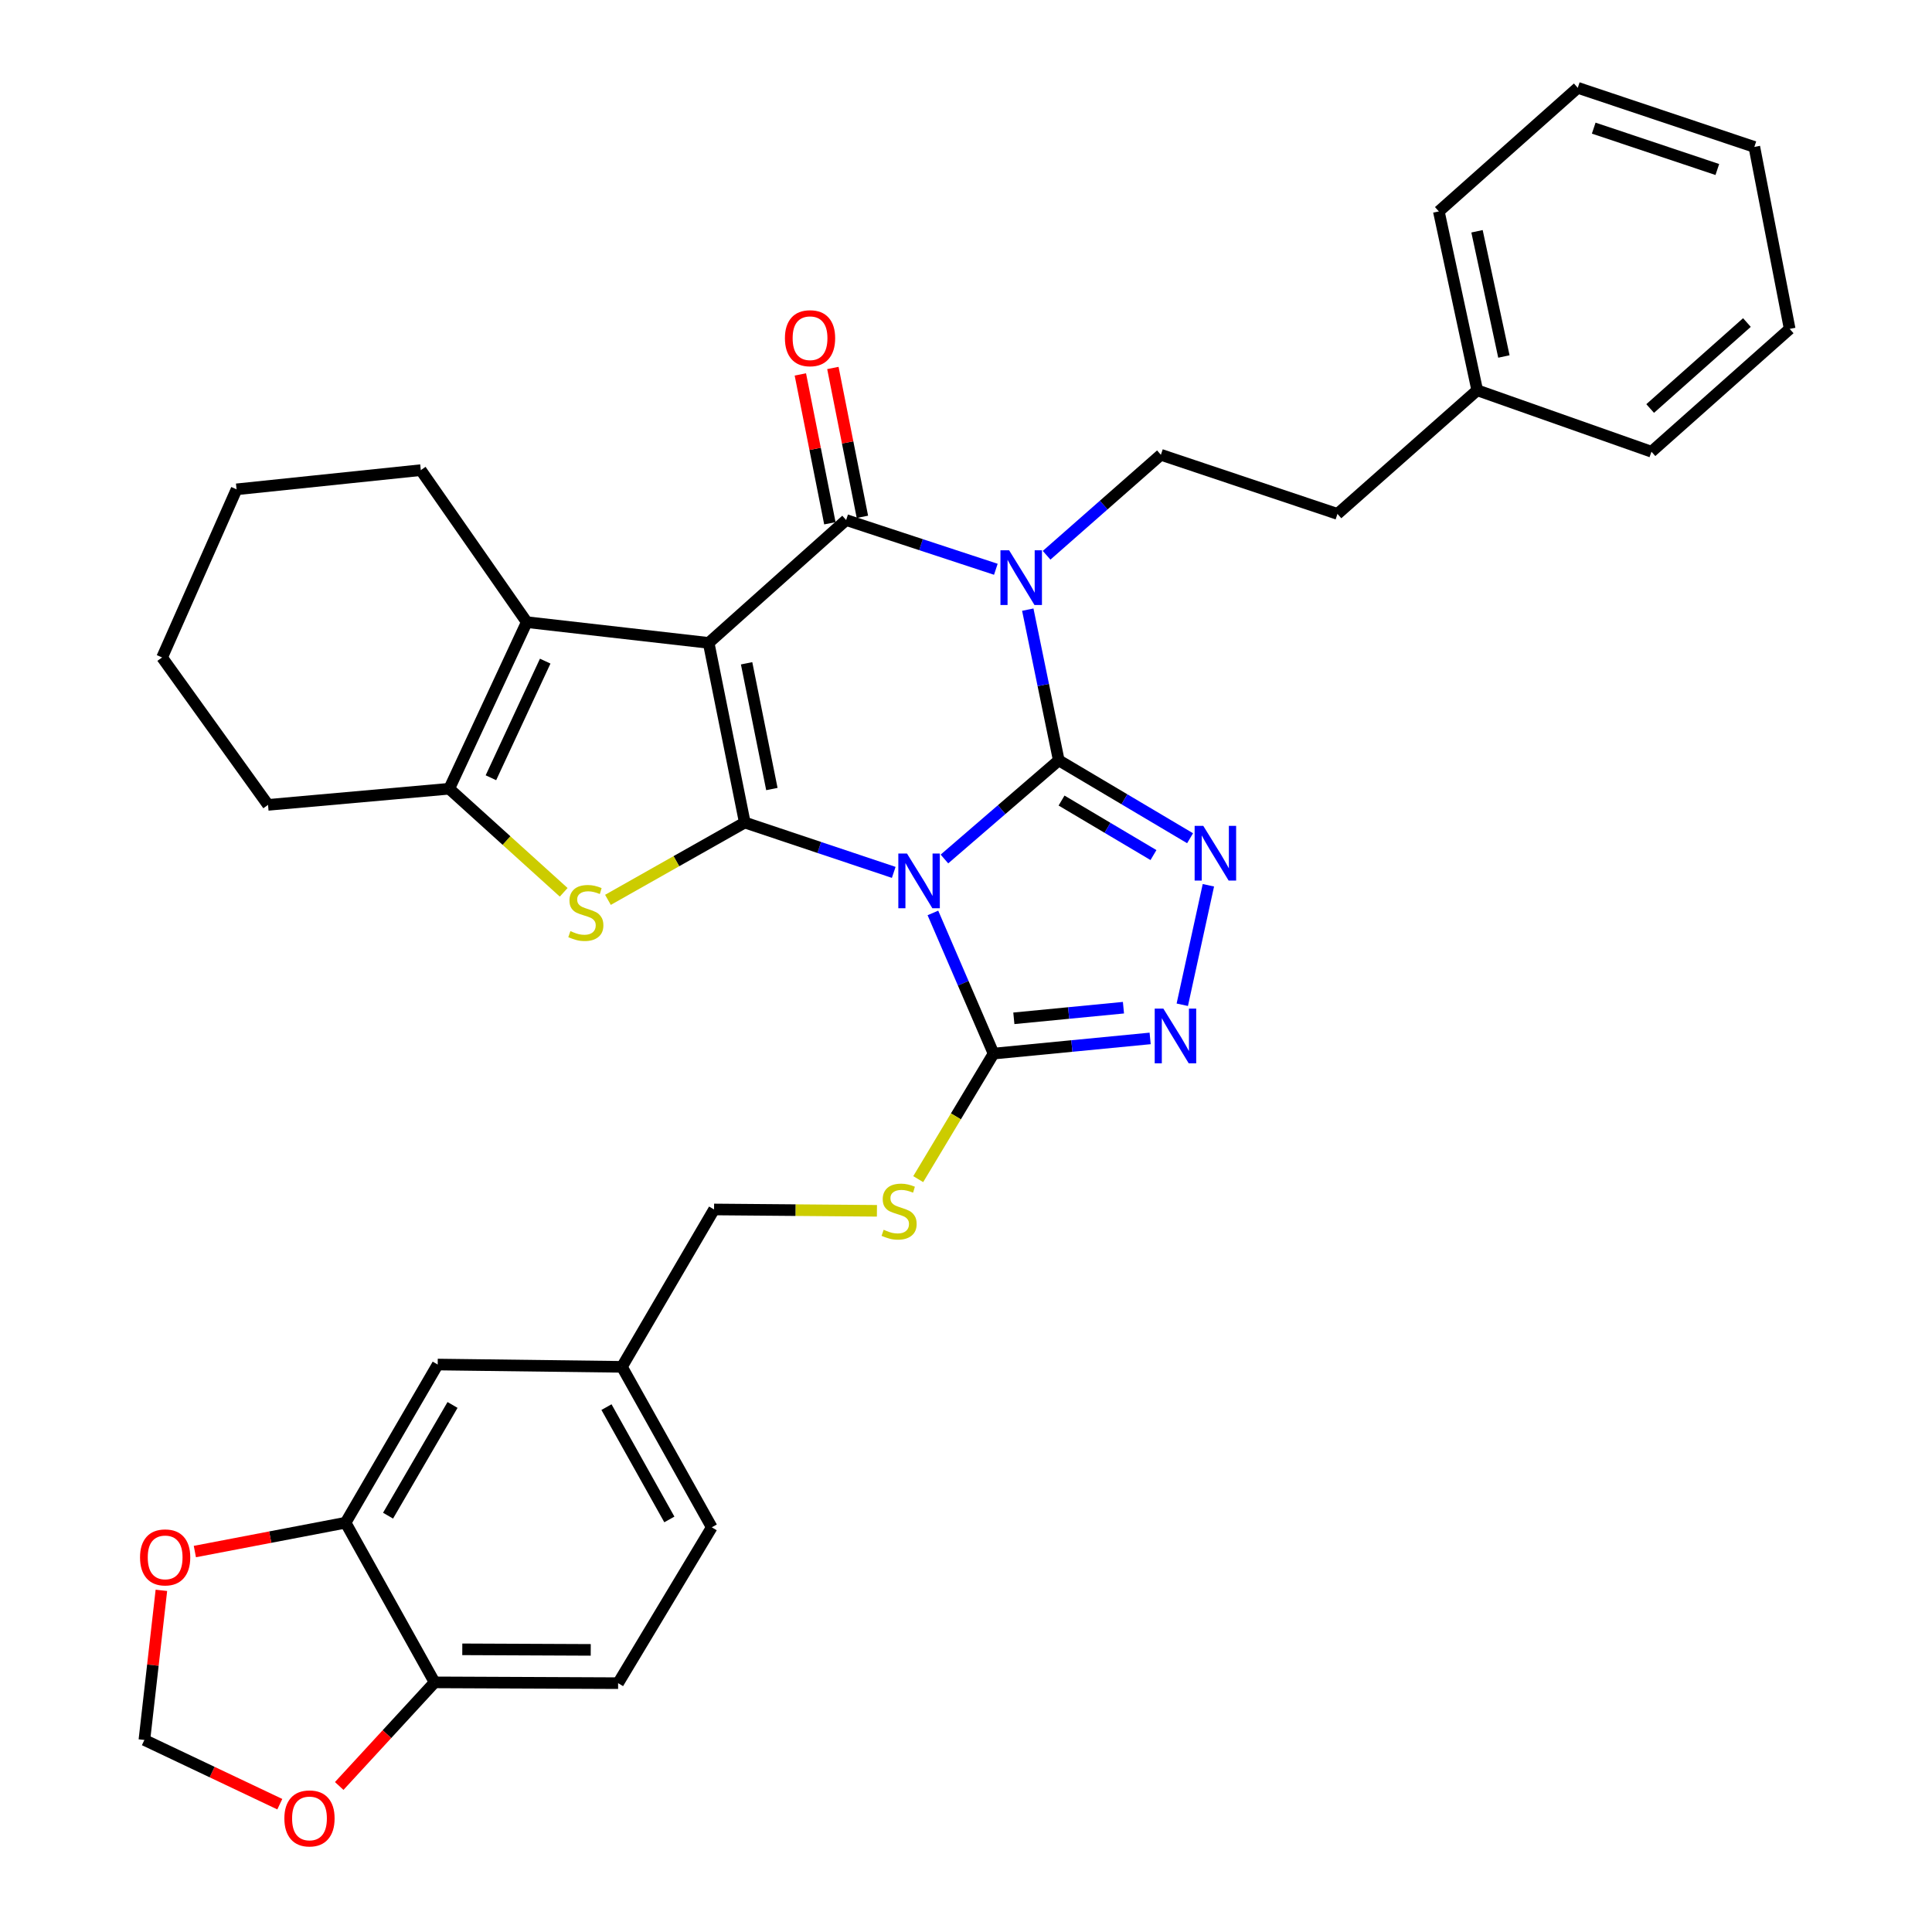 <?xml version='1.0' encoding='iso-8859-1'?>
<svg version='1.1' baseProfile='full'
              xmlns='http://www.w3.org/2000/svg'
                      xmlns:rdkit='http://www.rdkit.org/xml'
                      xmlns:xlink='http://www.w3.org/1999/xlink'
                  xml:space='preserve'
width='1000px' height='1000px' viewBox='0 0 1000 1000'>
<!-- END OF HEADER -->
<rect style='opacity:1.0;fill:#FFFFFF;stroke:none' width='1000' height='1000' x='0' y='0'> </rect>
<path class='bond-0' d='M 548.015,393.554 L 518.427,419.083' style='fill:none;fill-rule:evenodd;stroke:#000000;stroke-width:6px;stroke-linecap:butt;stroke-linejoin:miter;stroke-opacity:1' />
<path class='bond-0' d='M 518.427,419.083 L 488.839,444.612' style='fill:none;fill-rule:evenodd;stroke:#0000FF;stroke-width:6px;stroke-linecap:butt;stroke-linejoin:miter;stroke-opacity:1' />
<path class='bond-3' d='M 548.015,393.554 L 539.996,354.551' style='fill:none;fill-rule:evenodd;stroke:#000000;stroke-width:6px;stroke-linecap:butt;stroke-linejoin:miter;stroke-opacity:1' />
<path class='bond-3' d='M 539.996,354.551 L 531.978,315.548' style='fill:none;fill-rule:evenodd;stroke:#0000FF;stroke-width:6px;stroke-linecap:butt;stroke-linejoin:miter;stroke-opacity:1' />
<path class='bond-5' d='M 548.015,393.554 L 582,413.71' style='fill:none;fill-rule:evenodd;stroke:#000000;stroke-width:6px;stroke-linecap:butt;stroke-linejoin:miter;stroke-opacity:1' />
<path class='bond-5' d='M 582,413.71 L 615.985,433.867' style='fill:none;fill-rule:evenodd;stroke:#0000FF;stroke-width:6px;stroke-linecap:butt;stroke-linejoin:miter;stroke-opacity:1' />
<path class='bond-5' d='M 549.454,414.364 L 573.244,428.474' style='fill:none;fill-rule:evenodd;stroke:#000000;stroke-width:6px;stroke-linecap:butt;stroke-linejoin:miter;stroke-opacity:1' />
<path class='bond-5' d='M 573.244,428.474 L 597.033,442.584' style='fill:none;fill-rule:evenodd;stroke:#0000FF;stroke-width:6px;stroke-linecap:butt;stroke-linejoin:miter;stroke-opacity:1' />
<path class='bond-1' d='M 462.593,451.547 L 424.046,438.643' style='fill:none;fill-rule:evenodd;stroke:#0000FF;stroke-width:6px;stroke-linecap:butt;stroke-linejoin:miter;stroke-opacity:1' />
<path class='bond-1' d='M 424.046,438.643 L 385.499,425.738' style='fill:none;fill-rule:evenodd;stroke:#000000;stroke-width:6px;stroke-linecap:butt;stroke-linejoin:miter;stroke-opacity:1' />
<path class='bond-7' d='M 482.868,472.533 L 498.567,508.937' style='fill:none;fill-rule:evenodd;stroke:#0000FF;stroke-width:6px;stroke-linecap:butt;stroke-linejoin:miter;stroke-opacity:1' />
<path class='bond-7' d='M 498.567,508.937 L 514.266,545.341' style='fill:none;fill-rule:evenodd;stroke:#000000;stroke-width:6px;stroke-linecap:butt;stroke-linejoin:miter;stroke-opacity:1' />
<path class='bond-6' d='M 385.499,425.738 L 350.086,445.75' style='fill:none;fill-rule:evenodd;stroke:#000000;stroke-width:6px;stroke-linecap:butt;stroke-linejoin:miter;stroke-opacity:1' />
<path class='bond-6' d='M 350.086,445.75 L 314.673,465.761' style='fill:none;fill-rule:evenodd;stroke:#CCCC00;stroke-width:6px;stroke-linecap:butt;stroke-linejoin:miter;stroke-opacity:1' />
<path class='bond-36' d='M 385.499,425.738 L 366.808,332.76' style='fill:none;fill-rule:evenodd;stroke:#000000;stroke-width:6px;stroke-linecap:butt;stroke-linejoin:miter;stroke-opacity:1' />
<path class='bond-36' d='M 399.524,408.408 L 386.441,343.324' style='fill:none;fill-rule:evenodd;stroke:#000000;stroke-width:6px;stroke-linecap:butt;stroke-linejoin:miter;stroke-opacity:1' />
<path class='bond-2' d='M 366.808,332.76 L 437.958,269.173' style='fill:none;fill-rule:evenodd;stroke:#000000;stroke-width:6px;stroke-linecap:butt;stroke-linejoin:miter;stroke-opacity:1' />
<path class='bond-8' d='M 366.808,332.76 L 272.658,322.023' style='fill:none;fill-rule:evenodd;stroke:#000000;stroke-width:6px;stroke-linecap:butt;stroke-linejoin:miter;stroke-opacity:1' />
<path class='bond-4' d='M 515.446,294.657 L 476.702,281.915' style='fill:none;fill-rule:evenodd;stroke:#0000FF;stroke-width:6px;stroke-linecap:butt;stroke-linejoin:miter;stroke-opacity:1' />
<path class='bond-4' d='M 476.702,281.915 L 437.958,269.173' style='fill:none;fill-rule:evenodd;stroke:#000000;stroke-width:6px;stroke-linecap:butt;stroke-linejoin:miter;stroke-opacity:1' />
<path class='bond-11' d='M 541.718,287.413 L 571.296,261.405' style='fill:none;fill-rule:evenodd;stroke:#0000FF;stroke-width:6px;stroke-linecap:butt;stroke-linejoin:miter;stroke-opacity:1' />
<path class='bond-11' d='M 571.296,261.405 L 600.874,235.396' style='fill:none;fill-rule:evenodd;stroke:#000000;stroke-width:6px;stroke-linecap:butt;stroke-linejoin:miter;stroke-opacity:1' />
<path class='bond-14' d='M 446.376,267.504 L 438.737,228.985' style='fill:none;fill-rule:evenodd;stroke:#000000;stroke-width:6px;stroke-linecap:butt;stroke-linejoin:miter;stroke-opacity:1' />
<path class='bond-14' d='M 438.737,228.985 L 431.098,190.466' style='fill:none;fill-rule:evenodd;stroke:#FF0000;stroke-width:6px;stroke-linecap:butt;stroke-linejoin:miter;stroke-opacity:1' />
<path class='bond-14' d='M 429.539,270.843 L 421.9,232.324' style='fill:none;fill-rule:evenodd;stroke:#000000;stroke-width:6px;stroke-linecap:butt;stroke-linejoin:miter;stroke-opacity:1' />
<path class='bond-14' d='M 421.9,232.324 L 414.261,193.805' style='fill:none;fill-rule:evenodd;stroke:#FF0000;stroke-width:6px;stroke-linecap:butt;stroke-linejoin:miter;stroke-opacity:1' />
<path class='bond-9' d='M 625.459,458.215 L 611.947,520.059' style='fill:none;fill-rule:evenodd;stroke:#0000FF;stroke-width:6px;stroke-linecap:butt;stroke-linejoin:miter;stroke-opacity:1' />
<path class='bond-10' d='M 291.767,461.854 L 262.143,435.052' style='fill:none;fill-rule:evenodd;stroke:#CCCC00;stroke-width:6px;stroke-linecap:butt;stroke-linejoin:miter;stroke-opacity:1' />
<path class='bond-10' d='M 262.143,435.052 L 232.52,408.249' style='fill:none;fill-rule:evenodd;stroke:#000000;stroke-width:6px;stroke-linecap:butt;stroke-linejoin:miter;stroke-opacity:1' />
<path class='bond-12' d='M 514.266,545.341 L 494.77,577.827' style='fill:none;fill-rule:evenodd;stroke:#000000;stroke-width:6px;stroke-linecap:butt;stroke-linejoin:miter;stroke-opacity:1' />
<path class='bond-12' d='M 494.77,577.827 L 475.274,610.313' style='fill:none;fill-rule:evenodd;stroke:#CCCC00;stroke-width:6px;stroke-linecap:butt;stroke-linejoin:miter;stroke-opacity:1' />
<path class='bond-35' d='M 514.266,545.341 L 554.789,541.413' style='fill:none;fill-rule:evenodd;stroke:#000000;stroke-width:6px;stroke-linecap:butt;stroke-linejoin:miter;stroke-opacity:1' />
<path class='bond-35' d='M 554.789,541.413 L 595.312,537.485' style='fill:none;fill-rule:evenodd;stroke:#0000FF;stroke-width:6px;stroke-linecap:butt;stroke-linejoin:miter;stroke-opacity:1' />
<path class='bond-35' d='M 524.767,527.077 L 553.133,524.328' style='fill:none;fill-rule:evenodd;stroke:#000000;stroke-width:6px;stroke-linecap:butt;stroke-linejoin:miter;stroke-opacity:1' />
<path class='bond-35' d='M 553.133,524.328 L 581.499,521.578' style='fill:none;fill-rule:evenodd;stroke:#0000FF;stroke-width:6px;stroke-linecap:butt;stroke-linejoin:miter;stroke-opacity:1' />
<path class='bond-24' d='M 272.658,322.023 L 217.806,243.34' style='fill:none;fill-rule:evenodd;stroke:#000000;stroke-width:6px;stroke-linecap:butt;stroke-linejoin:miter;stroke-opacity:1' />
<path class='bond-37' d='M 272.658,322.023 L 232.52,408.249' style='fill:none;fill-rule:evenodd;stroke:#000000;stroke-width:6px;stroke-linecap:butt;stroke-linejoin:miter;stroke-opacity:1' />
<path class='bond-37' d='M 282.199,342.2 L 254.102,402.559' style='fill:none;fill-rule:evenodd;stroke:#000000;stroke-width:6px;stroke-linecap:butt;stroke-linejoin:miter;stroke-opacity:1' />
<path class='bond-26' d='M 232.52,408.249 L 138.732,416.602' style='fill:none;fill-rule:evenodd;stroke:#000000;stroke-width:6px;stroke-linecap:butt;stroke-linejoin:miter;stroke-opacity:1' />
<path class='bond-23' d='M 600.874,235.396 L 692.269,265.998' style='fill:none;fill-rule:evenodd;stroke:#000000;stroke-width:6px;stroke-linecap:butt;stroke-linejoin:miter;stroke-opacity:1' />
<path class='bond-22' d='M 453.9,626.713 L 411.746,626.365' style='fill:none;fill-rule:evenodd;stroke:#CCCC00;stroke-width:6px;stroke-linecap:butt;stroke-linejoin:miter;stroke-opacity:1' />
<path class='bond-22' d='M 411.746,626.365 L 369.593,626.017' style='fill:none;fill-rule:evenodd;stroke:#000000;stroke-width:6px;stroke-linecap:butt;stroke-linejoin:miter;stroke-opacity:1' />
<path class='bond-13' d='M 178.87,788.151 L 226.55,706.283' style='fill:none;fill-rule:evenodd;stroke:#000000;stroke-width:6px;stroke-linecap:butt;stroke-linejoin:miter;stroke-opacity:1' />
<path class='bond-13' d='M 200.854,784.509 L 234.231,727.202' style='fill:none;fill-rule:evenodd;stroke:#000000;stroke-width:6px;stroke-linecap:butt;stroke-linejoin:miter;stroke-opacity:1' />
<path class='bond-16' d='M 178.87,788.151 L 139.864,795.615' style='fill:none;fill-rule:evenodd;stroke:#000000;stroke-width:6px;stroke-linecap:butt;stroke-linejoin:miter;stroke-opacity:1' />
<path class='bond-16' d='M 139.864,795.615 L 100.859,803.079' style='fill:none;fill-rule:evenodd;stroke:#FF0000;stroke-width:6px;stroke-linecap:butt;stroke-linejoin:miter;stroke-opacity:1' />
<path class='bond-40' d='M 178.87,788.151 L 224.958,870.791' style='fill:none;fill-rule:evenodd;stroke:#000000;stroke-width:6px;stroke-linecap:butt;stroke-linejoin:miter;stroke-opacity:1' />
<path class='bond-15' d='M 224.958,870.791 L 319.938,871.201' style='fill:none;fill-rule:evenodd;stroke:#000000;stroke-width:6px;stroke-linecap:butt;stroke-linejoin:miter;stroke-opacity:1' />
<path class='bond-15' d='M 239.279,853.688 L 305.765,853.975' style='fill:none;fill-rule:evenodd;stroke:#000000;stroke-width:6px;stroke-linecap:butt;stroke-linejoin:miter;stroke-opacity:1' />
<path class='bond-17' d='M 224.958,870.791 L 200.267,897.606' style='fill:none;fill-rule:evenodd;stroke:#000000;stroke-width:6px;stroke-linecap:butt;stroke-linejoin:miter;stroke-opacity:1' />
<path class='bond-17' d='M 200.267,897.606 L 175.576,924.42' style='fill:none;fill-rule:evenodd;stroke:#FF0000;stroke-width:6px;stroke-linecap:butt;stroke-linejoin:miter;stroke-opacity:1' />
<path class='bond-18' d='M 83.534,823.161 L 79.134,861.881' style='fill:none;fill-rule:evenodd;stroke:#FF0000;stroke-width:6px;stroke-linecap:butt;stroke-linejoin:miter;stroke-opacity:1' />
<path class='bond-18' d='M 79.134,861.881 L 74.734,900.601' style='fill:none;fill-rule:evenodd;stroke:#000000;stroke-width:6px;stroke-linecap:butt;stroke-linejoin:miter;stroke-opacity:1' />
<path class='bond-41' d='M 144.824,933.843 L 109.779,917.222' style='fill:none;fill-rule:evenodd;stroke:#FF0000;stroke-width:6px;stroke-linecap:butt;stroke-linejoin:miter;stroke-opacity:1' />
<path class='bond-41' d='M 109.779,917.222 L 74.734,900.601' style='fill:none;fill-rule:evenodd;stroke:#000000;stroke-width:6px;stroke-linecap:butt;stroke-linejoin:miter;stroke-opacity:1' />
<path class='bond-19' d='M 226.55,706.283 L 321.912,707.475' style='fill:none;fill-rule:evenodd;stroke:#000000;stroke-width:6px;stroke-linecap:butt;stroke-linejoin:miter;stroke-opacity:1' />
<path class='bond-20' d='M 319.938,871.201 L 368.41,790.535' style='fill:none;fill-rule:evenodd;stroke:#000000;stroke-width:6px;stroke-linecap:butt;stroke-linejoin:miter;stroke-opacity:1' />
<path class='bond-21' d='M 321.912,707.475 L 369.593,626.017' style='fill:none;fill-rule:evenodd;stroke:#000000;stroke-width:6px;stroke-linecap:butt;stroke-linejoin:miter;stroke-opacity:1' />
<path class='bond-25' d='M 321.912,707.475 L 368.41,790.535' style='fill:none;fill-rule:evenodd;stroke:#000000;stroke-width:6px;stroke-linecap:butt;stroke-linejoin:miter;stroke-opacity:1' />
<path class='bond-25' d='M 313.909,728.319 L 346.458,786.461' style='fill:none;fill-rule:evenodd;stroke:#000000;stroke-width:6px;stroke-linecap:butt;stroke-linejoin:miter;stroke-opacity:1' />
<path class='bond-27' d='M 692.269,265.998 L 764.61,202.01' style='fill:none;fill-rule:evenodd;stroke:#000000;stroke-width:6px;stroke-linecap:butt;stroke-linejoin:miter;stroke-opacity:1' />
<path class='bond-30' d='M 217.806,243.34 L 122.444,253.276' style='fill:none;fill-rule:evenodd;stroke:#000000;stroke-width:6px;stroke-linecap:butt;stroke-linejoin:miter;stroke-opacity:1' />
<path class='bond-31' d='M 138.732,416.602 L 83.899,340.304' style='fill:none;fill-rule:evenodd;stroke:#000000;stroke-width:6px;stroke-linecap:butt;stroke-linejoin:miter;stroke-opacity:1' />
<path class='bond-28' d='M 764.61,202.01 L 744.737,109.423' style='fill:none;fill-rule:evenodd;stroke:#000000;stroke-width:6px;stroke-linecap:butt;stroke-linejoin:miter;stroke-opacity:1' />
<path class='bond-28' d='M 778.412,184.52 L 764.5,119.709' style='fill:none;fill-rule:evenodd;stroke:#000000;stroke-width:6px;stroke-linecap:butt;stroke-linejoin:miter;stroke-opacity:1' />
<path class='bond-29' d='M 764.61,202.01 L 854.794,233.813' style='fill:none;fill-rule:evenodd;stroke:#000000;stroke-width:6px;stroke-linecap:butt;stroke-linejoin:miter;stroke-opacity:1' />
<path class='bond-33' d='M 744.737,109.423 L 816.649,45.455' style='fill:none;fill-rule:evenodd;stroke:#000000;stroke-width:6px;stroke-linecap:butt;stroke-linejoin:miter;stroke-opacity:1' />
<path class='bond-32' d='M 854.794,233.813 L 926.334,170.235' style='fill:none;fill-rule:evenodd;stroke:#000000;stroke-width:6px;stroke-linecap:butt;stroke-linejoin:miter;stroke-opacity:1' />
<path class='bond-32' d='M 854.122,211.446 L 904.2,166.941' style='fill:none;fill-rule:evenodd;stroke:#000000;stroke-width:6px;stroke-linecap:butt;stroke-linejoin:miter;stroke-opacity:1' />
<path class='bond-38' d='M 122.444,253.276 L 83.899,340.304' style='fill:none;fill-rule:evenodd;stroke:#000000;stroke-width:6px;stroke-linecap:butt;stroke-linejoin:miter;stroke-opacity:1' />
<path class='bond-34' d='M 926.334,170.235 L 908.044,76.047' style='fill:none;fill-rule:evenodd;stroke:#000000;stroke-width:6px;stroke-linecap:butt;stroke-linejoin:miter;stroke-opacity:1' />
<path class='bond-39' d='M 816.649,45.455 L 908.044,76.047' style='fill:none;fill-rule:evenodd;stroke:#000000;stroke-width:6px;stroke-linecap:butt;stroke-linejoin:miter;stroke-opacity:1' />
<path class='bond-39' d='M 824.91,66.321 L 888.886,87.735' style='fill:none;fill-rule:evenodd;stroke:#000000;stroke-width:6px;stroke-linecap:butt;stroke-linejoin:miter;stroke-opacity:1' />
<path  class='atom-1' d='M 469.452 441.779
L 478.732 456.779
Q 479.652 458.259, 481.132 460.939
Q 482.612 463.619, 482.692 463.779
L 482.692 441.779
L 486.452 441.779
L 486.452 470.099
L 482.572 470.099
L 472.612 453.699
Q 471.452 451.779, 470.212 449.579
Q 469.012 447.379, 468.652 446.699
L 468.652 470.099
L 464.972 470.099
L 464.972 441.779
L 469.452 441.779
' fill='#0000FF'/>
<path  class='atom-4' d='M 522.311 284.814
L 531.591 299.814
Q 532.511 301.294, 533.991 303.974
Q 535.471 306.654, 535.551 306.814
L 535.551 284.814
L 539.311 284.814
L 539.311 313.134
L 535.431 313.134
L 525.471 296.734
Q 524.311 294.814, 523.071 292.614
Q 521.871 290.414, 521.511 289.734
L 521.511 313.134
L 517.831 313.134
L 517.831 284.814
L 522.311 284.814
' fill='#0000FF'/>
<path  class='atom-6' d='M 622.822 427.475
L 632.102 442.475
Q 633.022 443.955, 634.502 446.635
Q 635.982 449.315, 636.062 449.475
L 636.062 427.475
L 639.822 427.475
L 639.822 455.795
L 635.942 455.795
L 625.982 439.395
Q 624.822 437.475, 623.582 435.275
Q 622.382 433.075, 622.022 432.395
L 622.022 455.795
L 618.342 455.795
L 618.342 427.475
L 622.822 427.475
' fill='#0000FF'/>
<path  class='atom-7' d='M 295.231 481.947
Q 295.551 482.067, 296.871 482.627
Q 298.191 483.187, 299.631 483.547
Q 301.111 483.867, 302.551 483.867
Q 305.231 483.867, 306.791 482.587
Q 308.351 481.267, 308.351 478.987
Q 308.351 477.427, 307.551 476.467
Q 306.791 475.507, 305.591 474.987
Q 304.391 474.467, 302.391 473.867
Q 299.871 473.107, 298.351 472.387
Q 296.871 471.667, 295.791 470.147
Q 294.751 468.627, 294.751 466.067
Q 294.751 462.507, 297.151 460.307
Q 299.591 458.107, 304.391 458.107
Q 307.671 458.107, 311.391 459.667
L 310.471 462.747
Q 307.071 461.347, 304.511 461.347
Q 301.751 461.347, 300.231 462.507
Q 298.711 463.627, 298.751 465.587
Q 298.751 467.107, 299.511 468.027
Q 300.311 468.947, 301.431 469.467
Q 302.591 469.987, 304.511 470.587
Q 307.071 471.387, 308.591 472.187
Q 310.111 472.987, 311.191 474.627
Q 312.311 476.227, 312.311 478.987
Q 312.311 482.907, 309.671 485.027
Q 307.071 487.107, 302.711 487.107
Q 300.191 487.107, 298.271 486.547
Q 296.391 486.027, 294.151 485.107
L 295.231 481.947
' fill='#CCCC00'/>
<path  class='atom-10' d='M 602.157 522.055
L 611.437 537.055
Q 612.357 538.535, 613.837 541.215
Q 615.317 543.895, 615.397 544.055
L 615.397 522.055
L 619.157 522.055
L 619.157 550.375
L 615.277 550.375
L 605.317 533.975
Q 604.157 532.055, 602.917 529.855
Q 601.717 527.655, 601.357 526.975
L 601.357 550.375
L 597.677 550.375
L 597.677 522.055
L 602.157 522.055
' fill='#0000FF'/>
<path  class='atom-13' d='M 457.374 636.528
Q 457.694 636.648, 459.014 637.208
Q 460.334 637.768, 461.774 638.128
Q 463.254 638.448, 464.694 638.448
Q 467.374 638.448, 468.934 637.168
Q 470.494 635.848, 470.494 633.568
Q 470.494 632.008, 469.694 631.048
Q 468.934 630.088, 467.734 629.568
Q 466.534 629.048, 464.534 628.448
Q 462.014 627.688, 460.494 626.968
Q 459.014 626.248, 457.934 624.728
Q 456.894 623.208, 456.894 620.648
Q 456.894 617.088, 459.294 614.888
Q 461.734 612.688, 466.534 612.688
Q 469.814 612.688, 473.534 614.248
L 472.614 617.328
Q 469.214 615.928, 466.654 615.928
Q 463.894 615.928, 462.374 617.088
Q 460.854 618.208, 460.894 620.168
Q 460.894 621.688, 461.654 622.608
Q 462.454 623.528, 463.574 624.048
Q 464.734 624.568, 466.654 625.168
Q 469.214 625.968, 470.734 626.768
Q 472.254 627.568, 473.334 629.208
Q 474.454 630.808, 474.454 633.568
Q 474.454 637.488, 471.814 639.608
Q 469.214 641.688, 464.854 641.688
Q 462.334 641.688, 460.414 641.128
Q 458.534 640.608, 456.294 639.688
L 457.374 636.528
' fill='#CCCC00'/>
<path  class='atom-15' d='M 406.276 175.055
Q 406.276 168.255, 409.636 164.455
Q 412.996 160.655, 419.276 160.655
Q 425.556 160.655, 428.916 164.455
Q 432.276 168.255, 432.276 175.055
Q 432.276 181.935, 428.876 185.855
Q 425.476 189.735, 419.276 189.735
Q 413.036 189.735, 409.636 185.855
Q 406.276 181.975, 406.276 175.055
M 419.276 186.535
Q 423.596 186.535, 425.916 183.655
Q 428.276 180.735, 428.276 175.055
Q 428.276 169.495, 425.916 166.695
Q 423.596 163.855, 419.276 163.855
Q 414.956 163.855, 412.596 166.655
Q 410.276 169.455, 410.276 175.055
Q 410.276 180.775, 412.596 183.655
Q 414.956 186.535, 419.276 186.535
' fill='#FF0000'/>
<path  class='atom-17' d='M 72.482 806.102
Q 72.482 799.302, 75.842 795.502
Q 79.202 791.702, 85.482 791.702
Q 91.762 791.702, 95.122 795.502
Q 98.482 799.302, 98.482 806.102
Q 98.482 812.982, 95.082 816.902
Q 91.682 820.782, 85.482 820.782
Q 79.242 820.782, 75.842 816.902
Q 72.482 813.022, 72.482 806.102
M 85.482 817.582
Q 89.802 817.582, 92.122 814.702
Q 94.482 811.782, 94.482 806.102
Q 94.482 800.542, 92.122 797.742
Q 89.802 794.902, 85.482 794.902
Q 81.162 794.902, 78.802 797.702
Q 76.482 800.502, 76.482 806.102
Q 76.482 811.822, 78.802 814.702
Q 81.162 817.582, 85.482 817.582
' fill='#FF0000'/>
<path  class='atom-18' d='M 147.188 941.21
Q 147.188 934.41, 150.548 930.61
Q 153.908 926.81, 160.188 926.81
Q 166.468 926.81, 169.828 930.61
Q 173.188 934.41, 173.188 941.21
Q 173.188 948.09, 169.788 952.01
Q 166.388 955.89, 160.188 955.89
Q 153.948 955.89, 150.548 952.01
Q 147.188 948.13, 147.188 941.21
M 160.188 952.69
Q 164.508 952.69, 166.828 949.81
Q 169.188 946.89, 169.188 941.21
Q 169.188 935.65, 166.828 932.85
Q 164.508 930.01, 160.188 930.01
Q 155.868 930.01, 153.508 932.81
Q 151.188 935.61, 151.188 941.21
Q 151.188 946.93, 153.508 949.81
Q 155.868 952.69, 160.188 952.69
' fill='#FF0000'/>
</svg>
